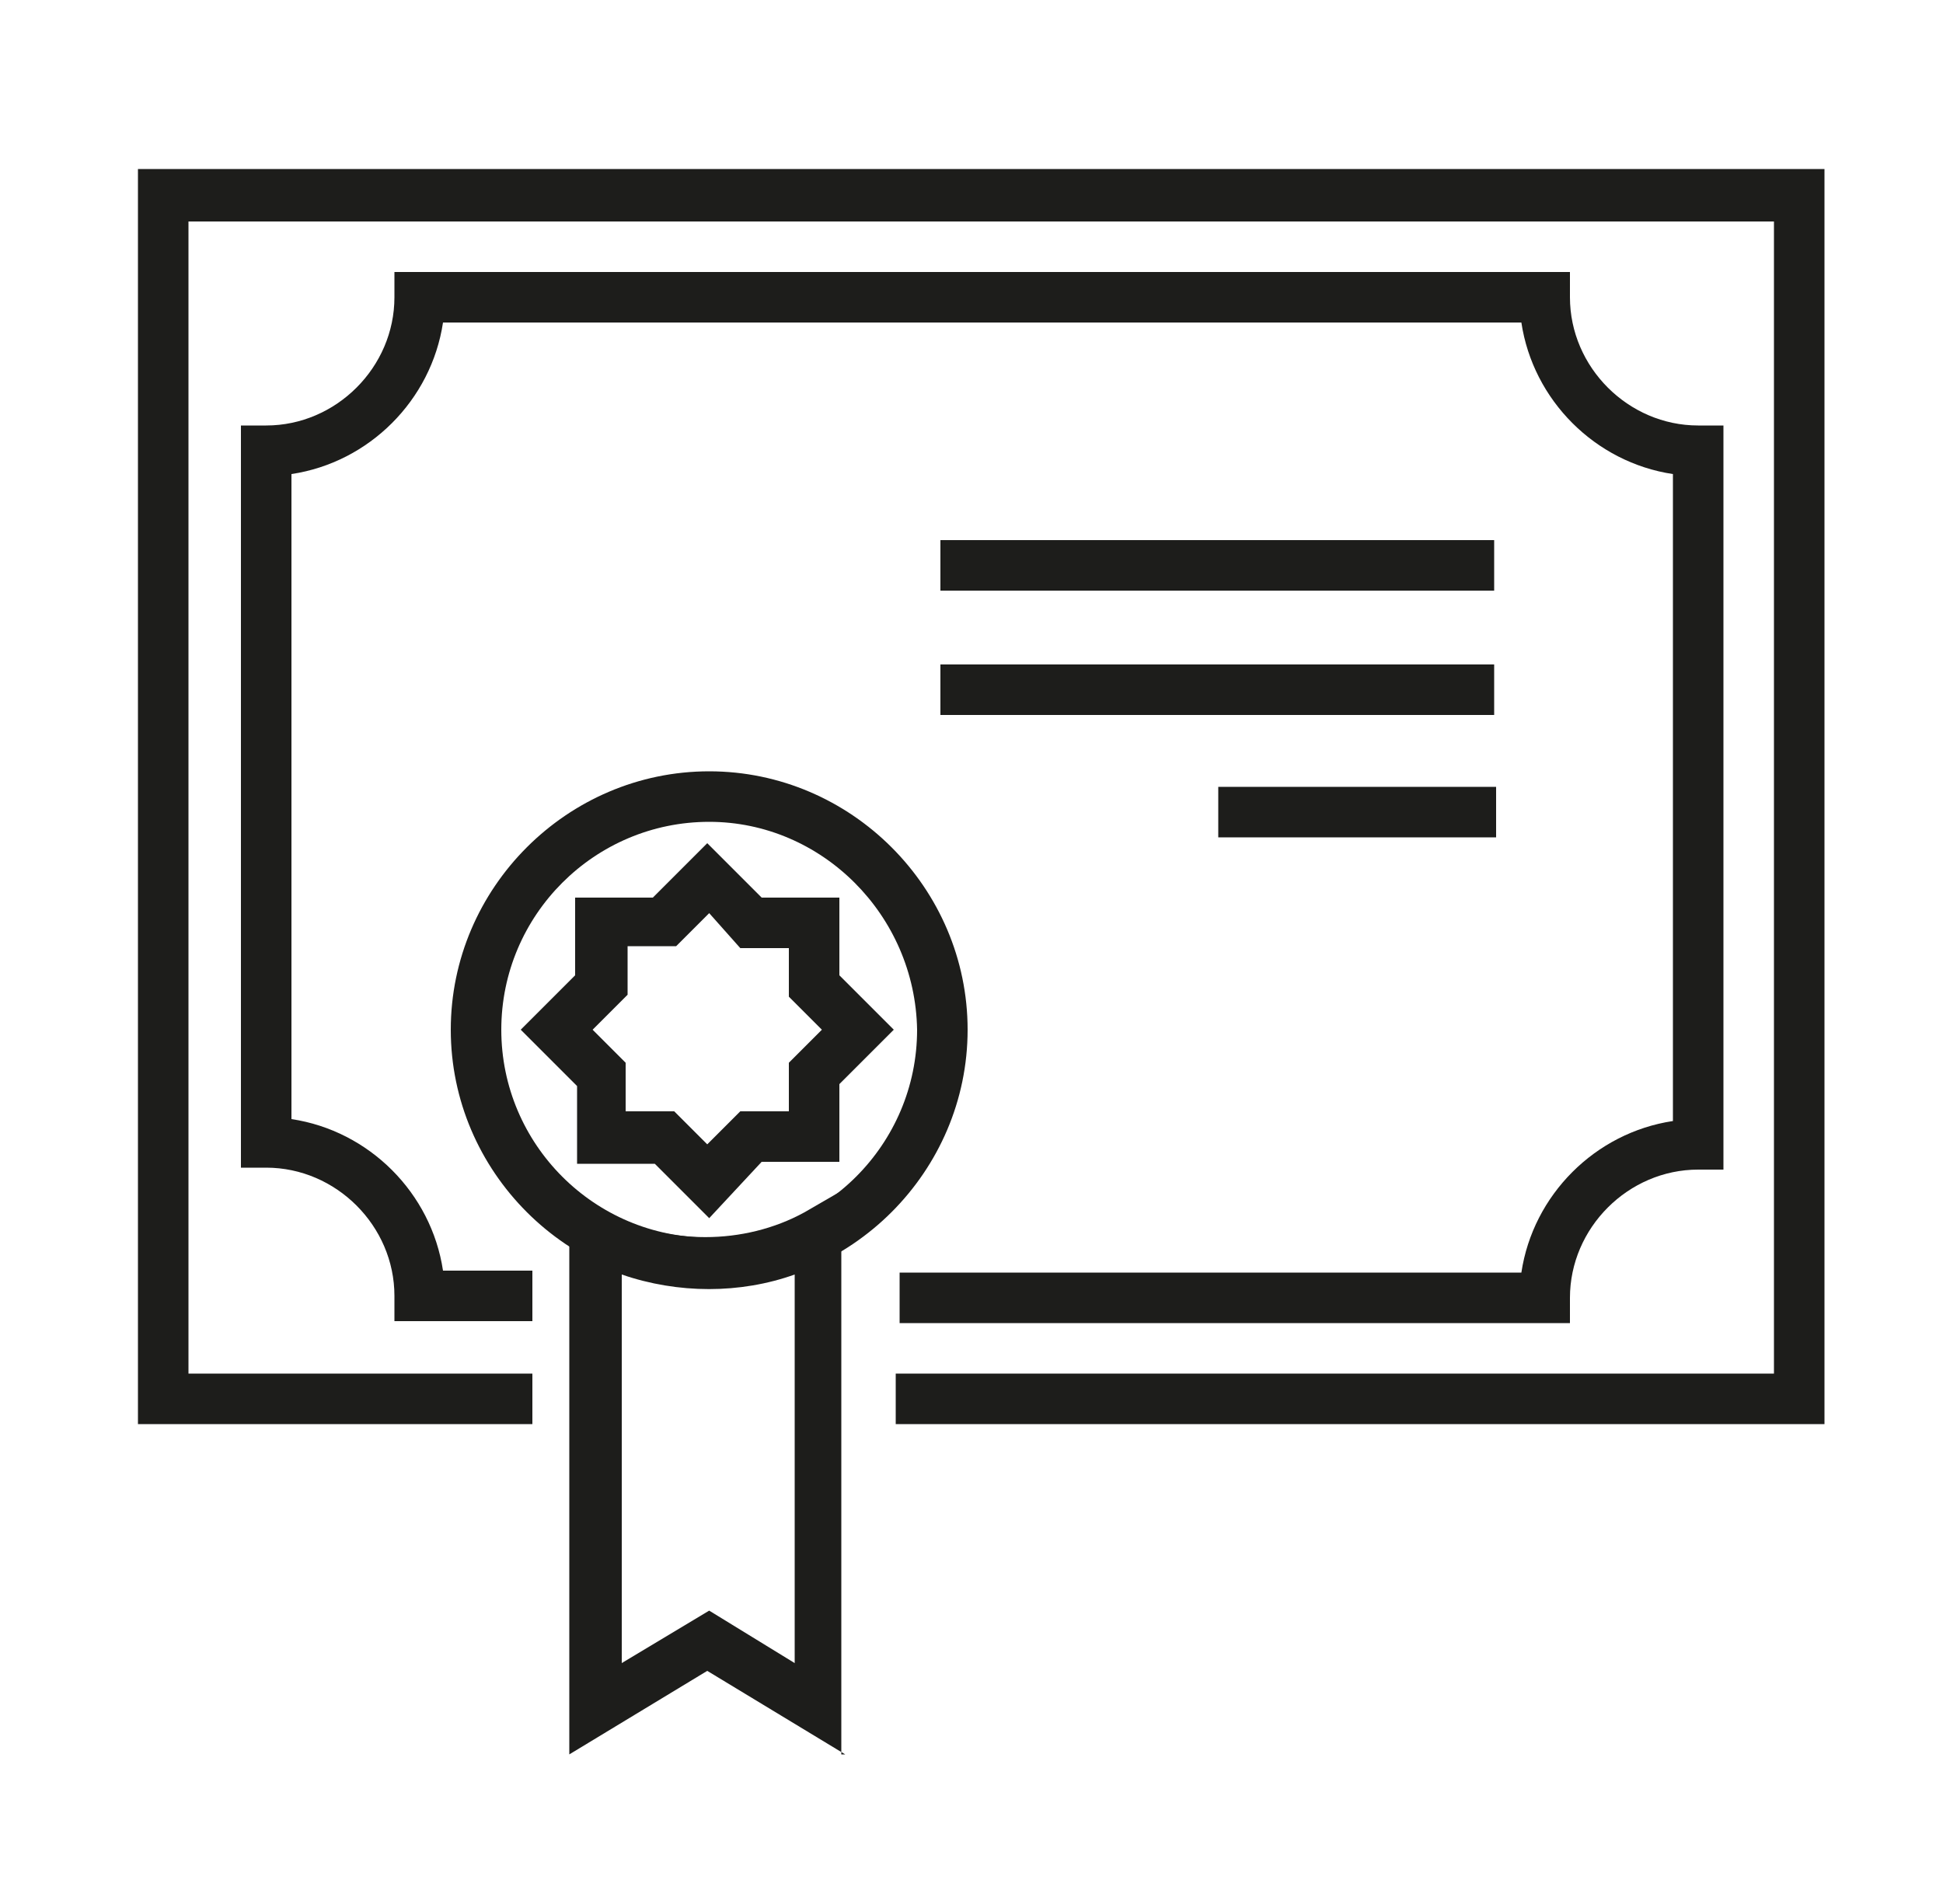 <?xml version="1.0" encoding="utf-8"?>
<!-- Generator: Adobe Illustrator 26.0.1, SVG Export Plug-In . SVG Version: 6.00 Build 0)  -->
<svg version="1.1" id="katman_1" xmlns="http://www.w3.org/2000/svg" xmlns:xlink="http://www.w3.org/1999/xlink" x="0px" y="0px"
	 viewBox="0 0 100 98" style="enable-background:new 0 0 100 98;" xml:space="preserve">
<style type="text/css">
	.st0{fill:#1D1D1B;}
</style>
<g id="XMLID_263_">
	<g id="XMLID_271_">
		<path id="XMLID_877_" class="st0" d="M36.5,62.7l-2.8-2.8h-4v-4L26.8,53l2.8-2.8v-4h4l2.8-2.8l2.8,2.8h4v4L46,53l-2.8,2.8v4h-4
			L36.5,62.7z M32.2,57.2h2.5l1.7,1.7l1.7-1.7h2.5v-2.5l1.7-1.7l-1.7-1.7v-2.5h-2.5L36.5,47l-1.7,1.7h-2.5v2.5L30.5,53l1.7,1.7V57.2
			z"/>
	</g>
	<g id="XMLID_270_">
		<polygon id="XMLID_876_" class="st0" points="93.9,73.3 46.1,73.3 46.1,70.7 91.3,70.7 91.3,11.4 9.7,11.4 9.7,70.7 27.4,70.7 
			27.4,73.3 7.1,73.3 7.1,8.7 93.9,8.7 		"/>
	</g>
	<g id="XMLID_269_">
		<path id="XMLID_875_" class="st0" d="M80.8,68.1H46.3v-2.6h32c0.6-4,3.8-7.2,7.8-7.8V24.4c-4-0.6-7.2-3.8-7.8-7.8H22.8
			c-0.6,4-3.8,7.2-7.8,7.8v33.2c4,0.6,7.2,3.8,7.8,7.8h4.6V68h-7.1v-1.3c0-3.6-3-6.6-6.6-6.6h-1.3V21.9h1.3c3.6,0,6.6-3,6.6-6.6V14
			h60.5v1.3c0,3.6,3,6.6,6.6,6.6h1.3v38.3h-1.3c-3.6,0-6.6,3-6.6,6.6V68.1z"/>
	</g>
	<g id="XMLID_268_">
		<path id="XMLID_872_" class="st0" d="M36.5,66.3c-7.3,0-13.3-6-13.3-13.3s6-13.3,13.3-13.3s13.3,6,13.3,13.3S43.8,66.3,36.5,66.3z
			 M36.5,42.3c-5.9,0-10.7,4.8-10.7,10.7s4.8,10.7,10.7,10.7c5.9,0,10.7-4.8,10.7-10.7C47.1,47.1,42.3,42.3,36.5,42.3z"/>
	</g>
	<g id="XMLID_267_">
		<path id="XMLID_869_" class="st0" d="M43.5,90.3L36.4,86l-7.1,4.3v-29l1.9,1.1c3.1,1.7,7.1,1.7,10.2,0l1.9-1.1v29H43.5z
			 M36.5,82.9l4.4,2.7v-20c-2.8,1-6,1-8.9,0v20L36.5,82.9z"/>
	</g>
	<g id="XMLID_266_">
		<rect id="XMLID_868_" x="48.4" y="27.8" class="st0" width="28.5" height="2.6"/>
	</g>
	<g id="XMLID_265_">
		<rect id="XMLID_867_" x="48.4" y="34.2" class="st0" width="28.5" height="2.6"/>
	</g>
	<g id="XMLID_264_">
		<rect id="XMLID_866_" x="62.7" y="40.5" class="st0" width="14.3" height="2.6"/>
	</g>
</g>
</svg>
